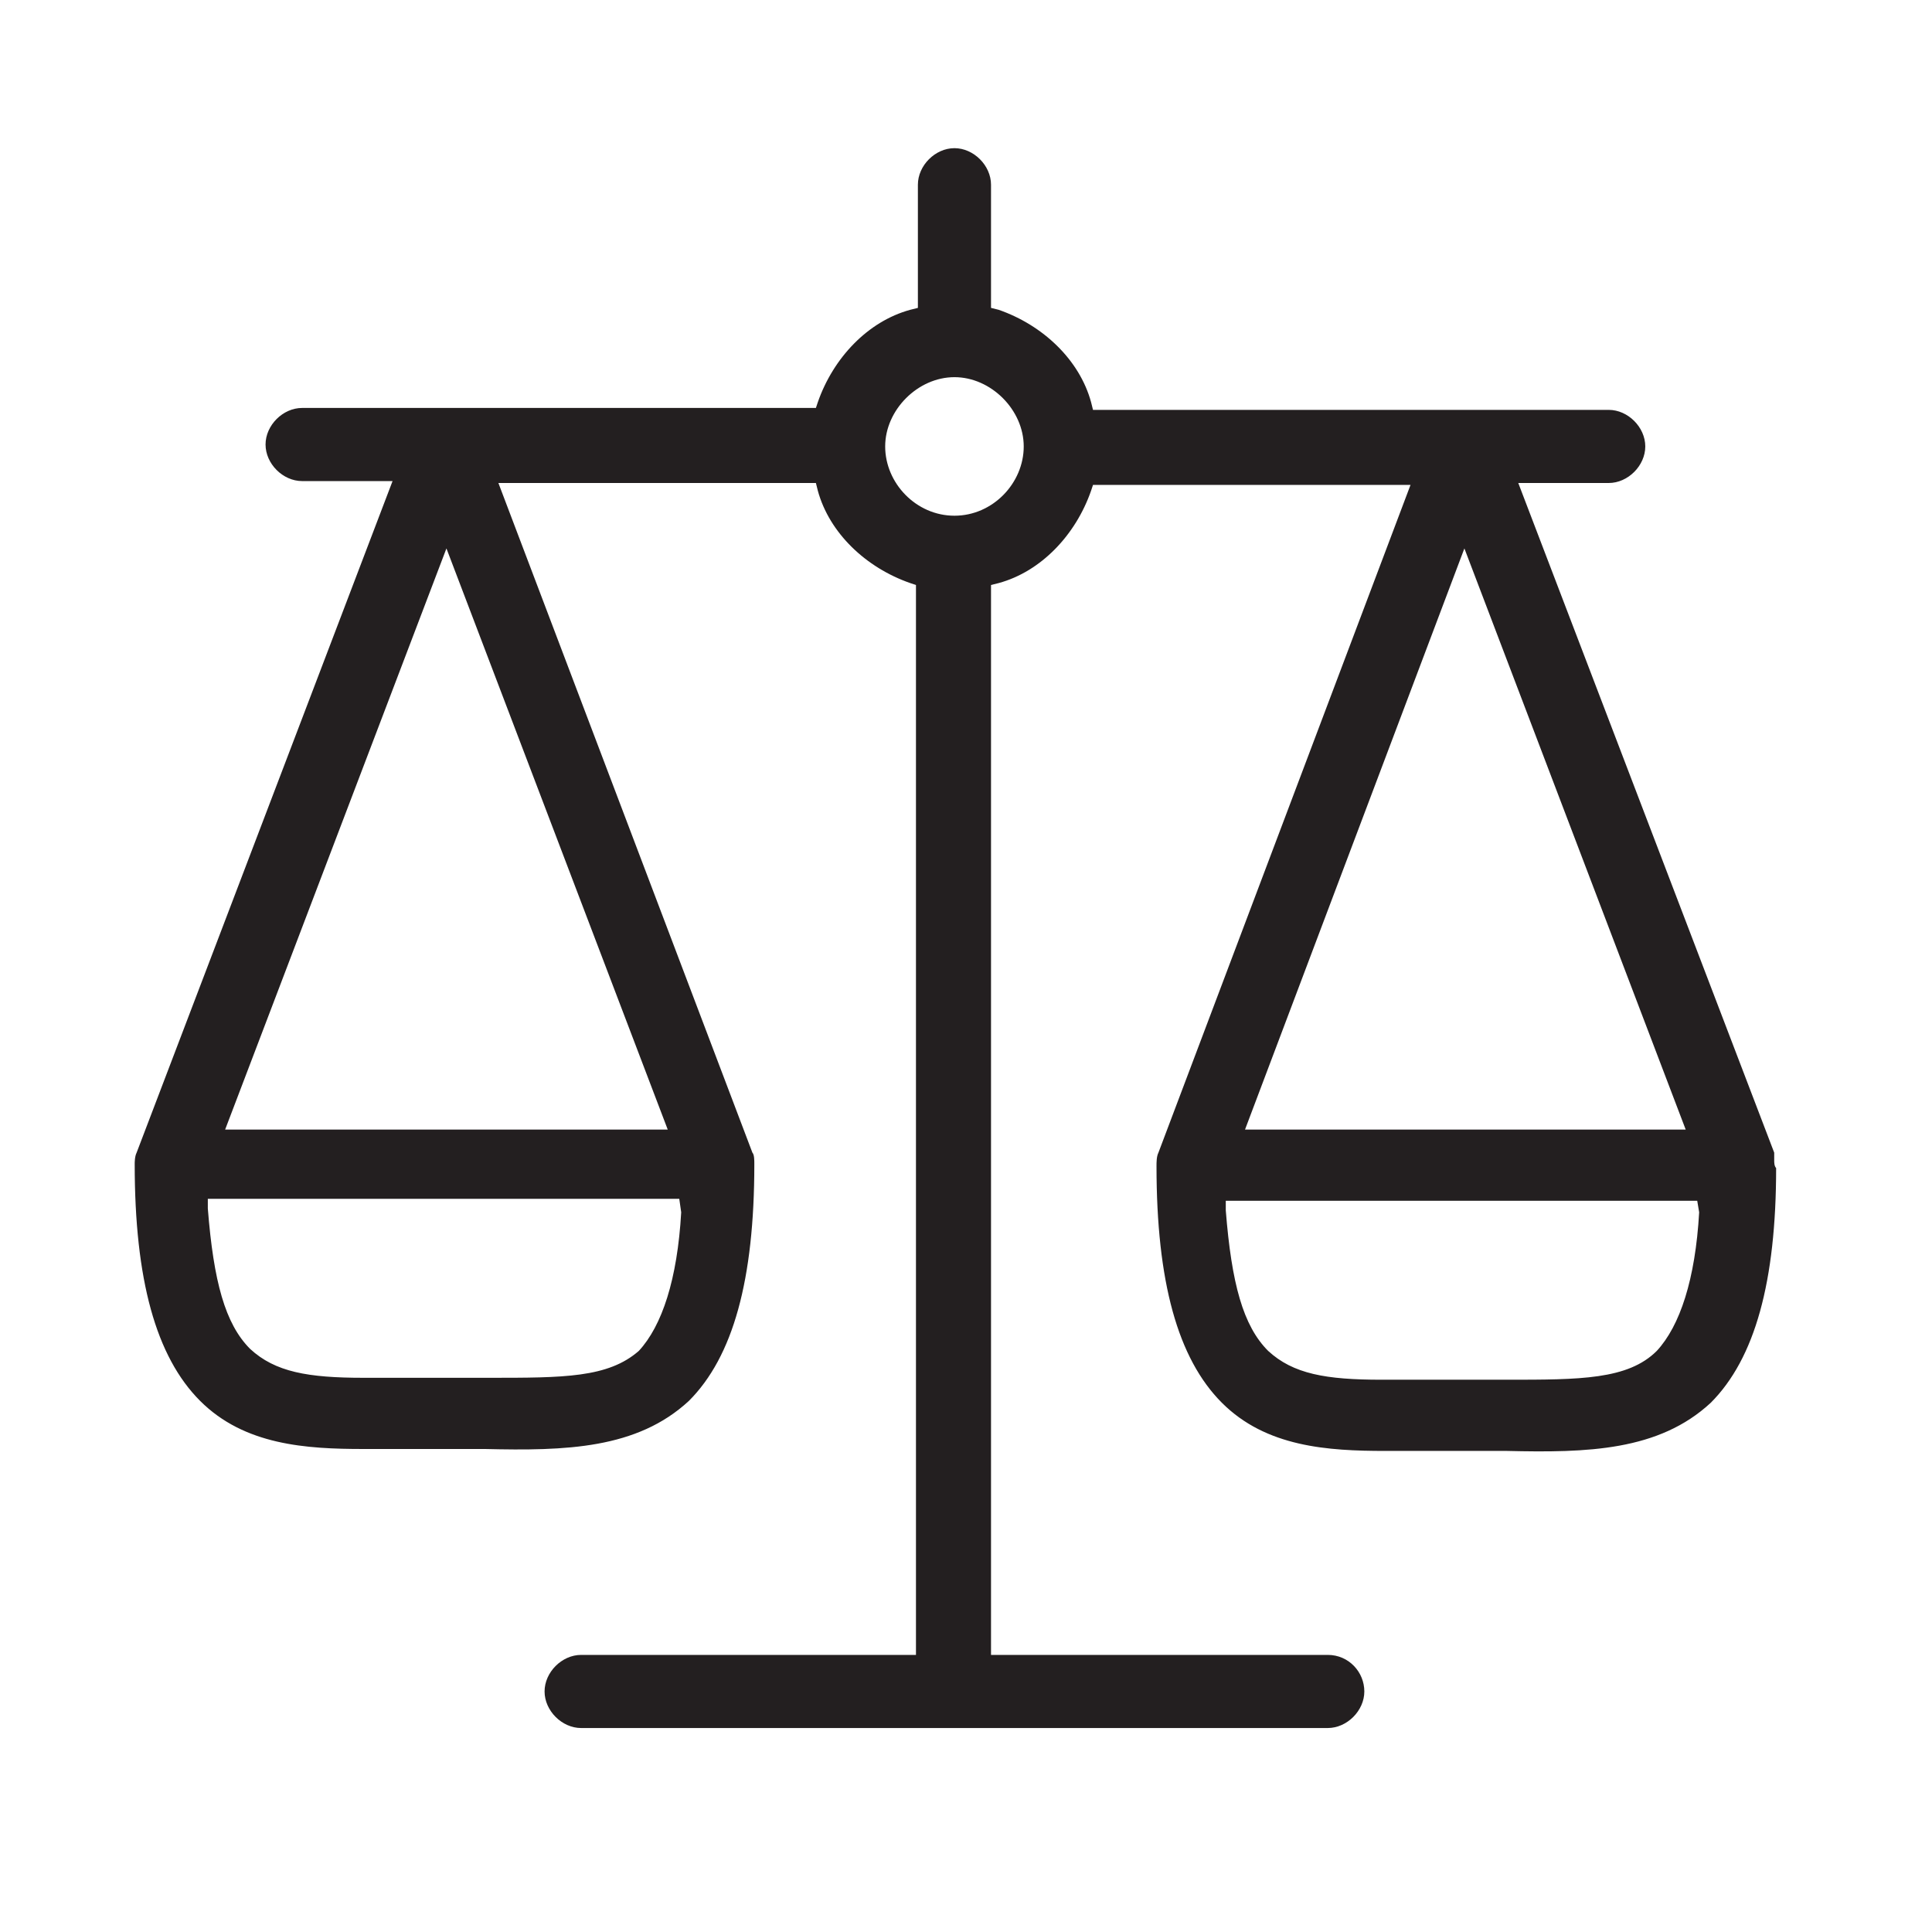 <?xml version="1.0" encoding="utf-8"?>
<!-- Generator: Adobe Illustrator 22.1.0, SVG Export Plug-In . SVG Version: 6.00 Build 0)  -->
<svg version="1.1" id="Layer_1" xmlns="http://www.w3.org/2000/svg" xmlns:xlink="http://www.w3.org/1999/xlink" x="0px" y="0px"
	 width="100.4px" height="100.4px" viewBox="0 0 100.4 100.4" style="enable-background:new 0 0 100.4 100.4;" xml:space="preserve"
	>
<style type="text/css">
	.st0{fill:#231F20;}
</style>
<g>
	<path class="st0" d="M92.2,59.9L92.2,59.9L78.9,25.1h4.7c1,0,1.9-0.9,1.9-1.9s-0.9-1.9-1.9-1.9H56.8l-0.1-0.4
		c-0.6-2.2-2.5-4-4.8-4.8L51.5,16V9.6c0-1-0.9-1.9-1.9-1.9s-1.9,0.9-1.9,1.9V16l-0.4,0.1c-2.2,0.6-4,2.5-4.8,4.8l-0.1,0.3H15.7
		c-1,0-1.9,0.9-1.9,1.9s0.9,1.9,1.9,1.9h4.7L7.1,59.9C7,60.1,7,60.4,7,60.5c0,6,1.1,10,3.4,12.3c2.3,2.3,5.5,2.5,8.5,2.5h6.3
		c4.2,0.1,7.9,0,10.6-2.5c2.3-2.3,3.4-6.3,3.4-12.3c0-0.2,0-0.5-0.1-0.6L25.9,25.1h16.5l0.1,0.4c0.6,2.2,2.5,4,4.8,4.8l0.3,0.1V86
		H30.2c-1,0-1.9,0.9-1.9,1.9s0.9,1.9,1.9,1.9H69c1,0,1.9-0.9,1.9-1.9S70.1,86,69,86H51.5V30.4l0.4-0.1c2.2-0.6,4-2.5,4.8-4.8
		l0.1-0.3h16.5L60.2,59.9c-0.1,0.2-0.1,0.5-0.1,0.7c0,6,1.1,10,3.4,12.3c2.3,2.3,5.5,2.5,8.5,2.5h6.3c4.2,0.1,7.9,0,10.6-2.5
		c2.3-2.3,3.4-6.3,3.4-12.2c-0.1-0.1-0.1-0.3-0.1-0.4C92.2,60.1,92.2,60,92.2,59.9z M35.4,63c-0.2,3.5-1,5.9-2.2,7.2l0,0
		c-1.6,1.4-3.9,1.4-7.8,1.4h-4.6c-0.7,0-1.3,0-1.9,0c-2.9,0-4.6-0.3-5.9-1.5c-1.3-1.3-1.9-3.5-2.2-7.3l0-0.5h24.5L35.4,63z
		 M34.7,58.7h-23l11.5-30.2L34.7,58.7z M49.6,26.8c-2,0-3.6-1.7-3.6-3.6s1.7-3.6,3.6-3.6s3.6,1.7,3.6,3.6S51.6,26.8,49.6,26.8z
		 M76.1,28.5l11.5,30.2H64.7L76.1,28.5z M88.3,63c-0.2,3.5-1,5.9-2.2,7.2l0,0c-1.5,1.5-4,1.5-7.8,1.5h-4.6c-0.7,0-1.3,0-1.9,0
		c-2.9,0-4.6-0.3-5.9-1.5c-1.3-1.3-1.9-3.5-2.2-7.3l0-0.5h24.5L88.3,63z"/>
</g>
</svg>
